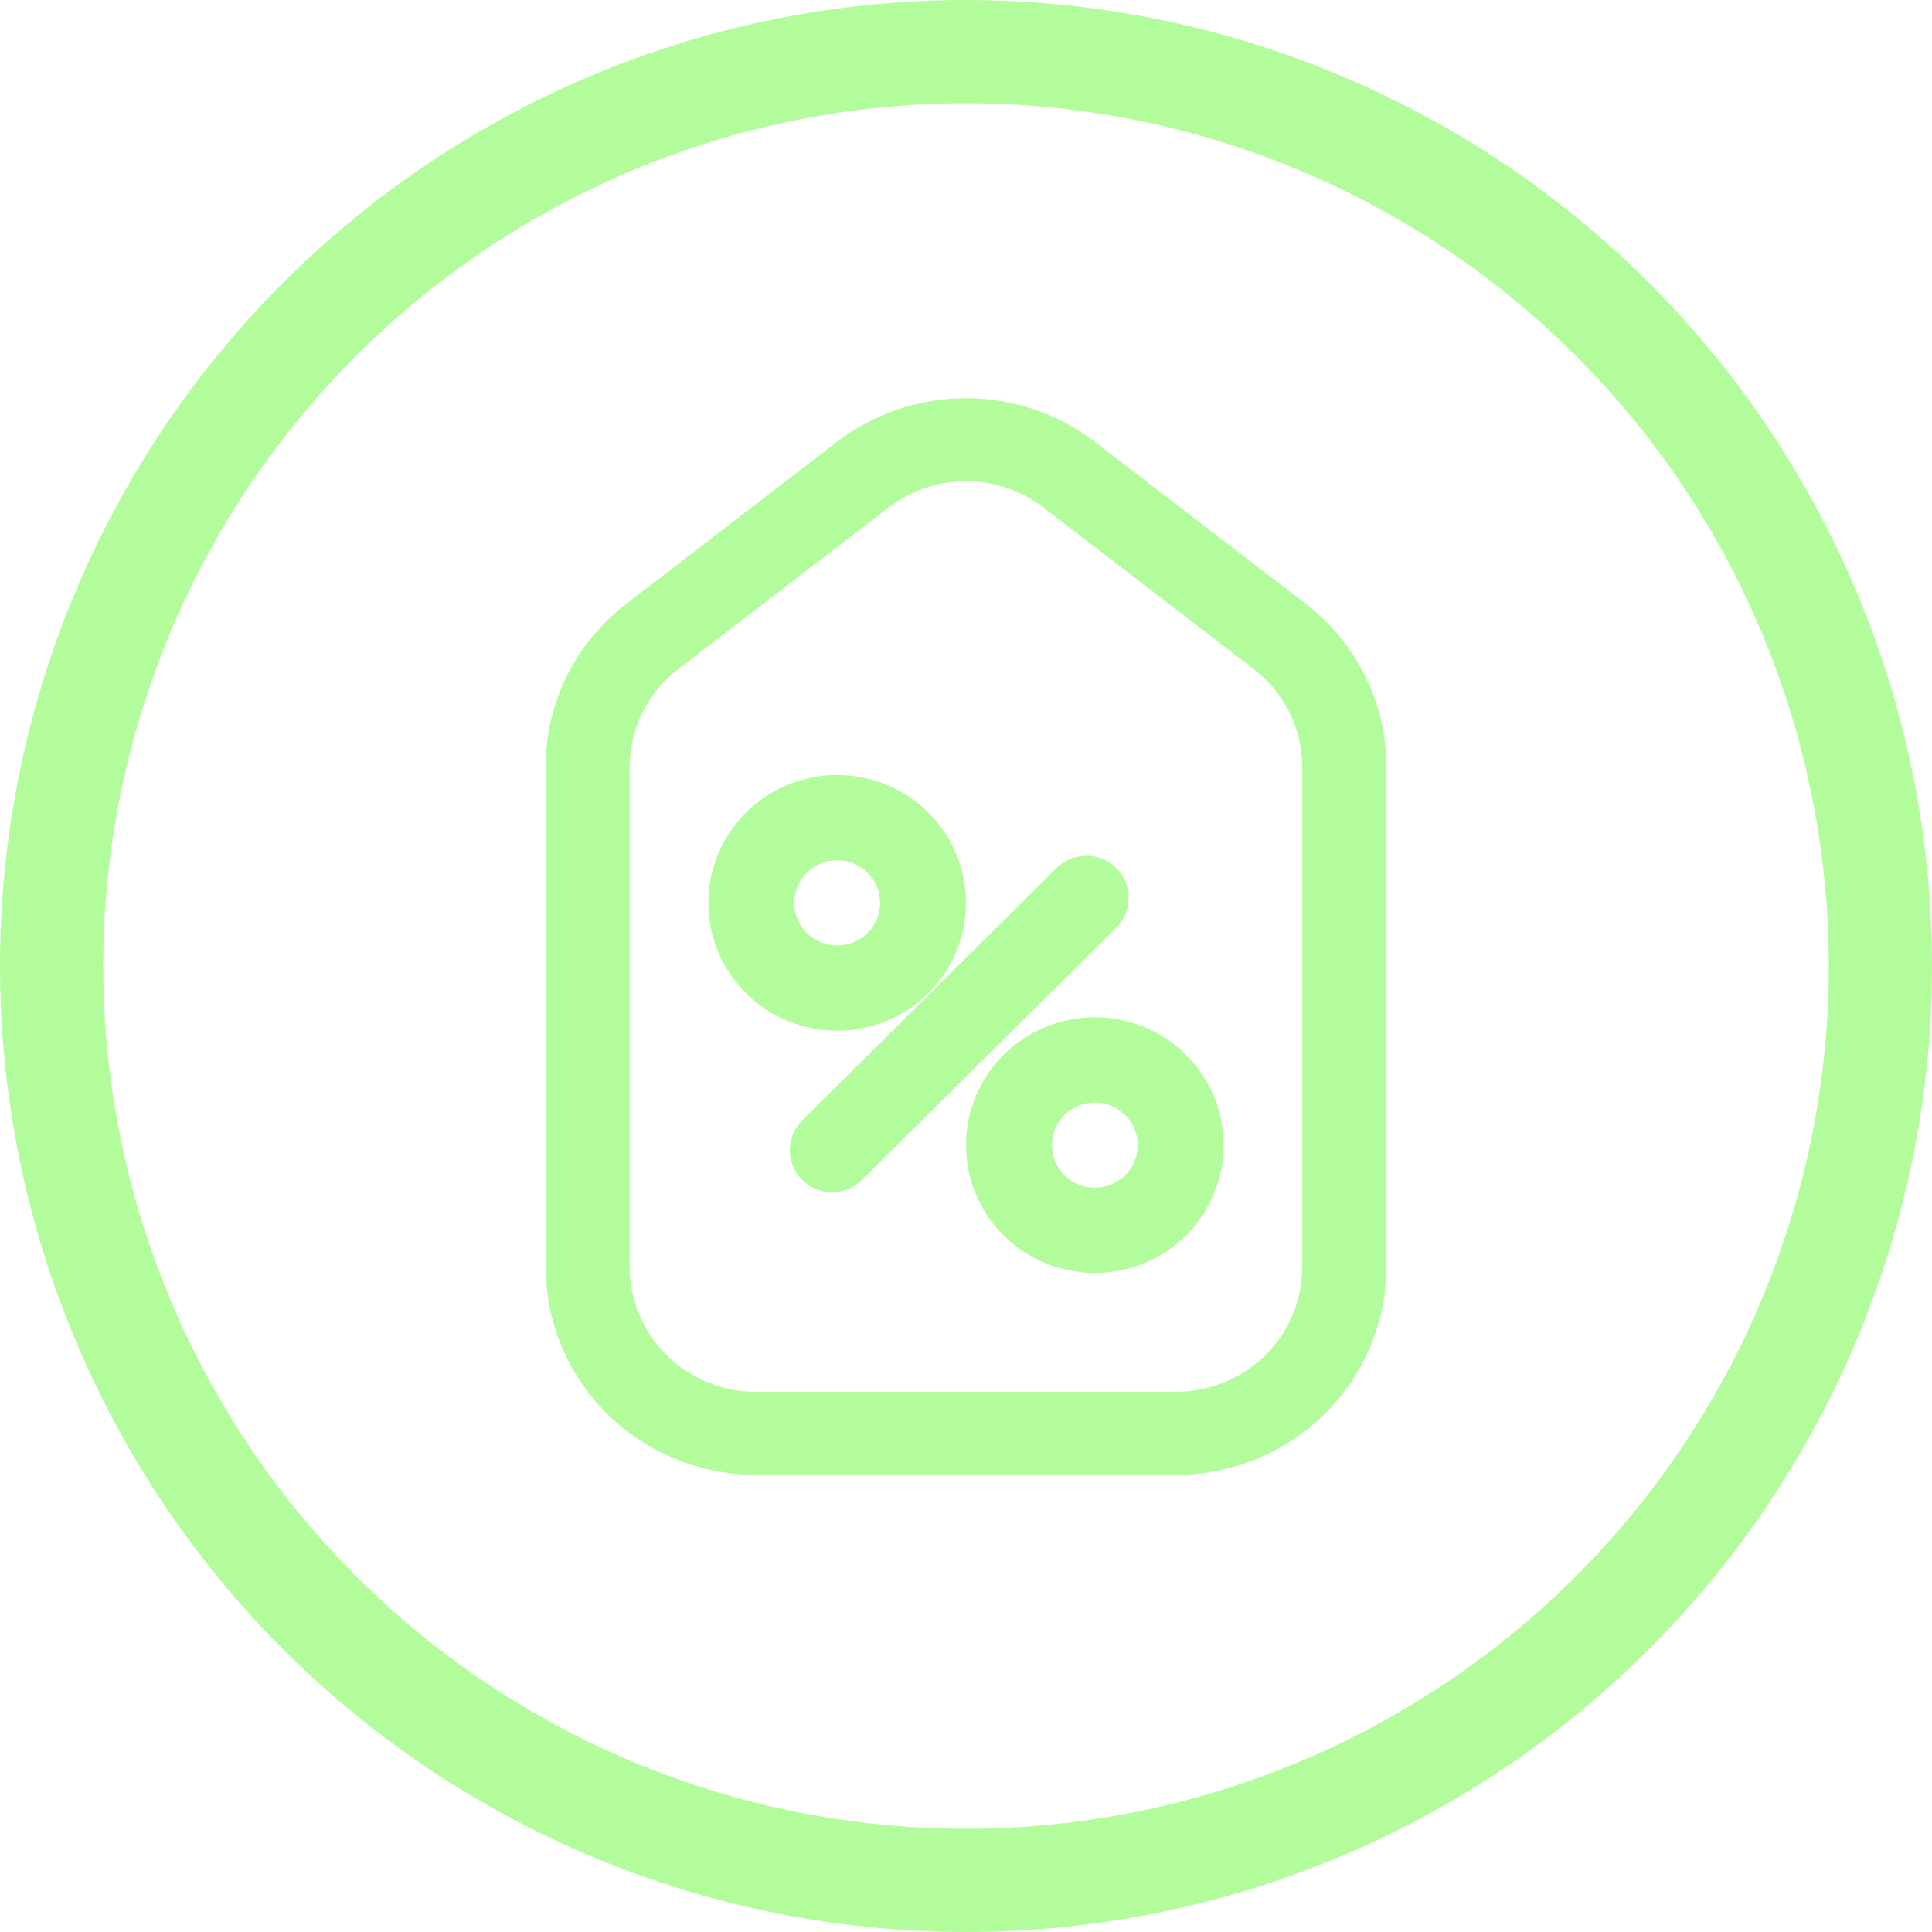 <svg xmlns:xlink="http://www.w3.org/1999/xlink" xmlns="http://www.w3.org/2000/svg" version="1.1" viewBox="0 0 131 131" height="131px" width="131px">
    <title>Group 15</title>
    <g fill-rule="evenodd" fill="none" stroke-width="1" stroke="none" id="1-HOMEPAGE">
        <g transform="translate(-565, -1472)" id="1.0-:-T1-:-Homepage-Final">
            <g transform="translate(565, 1472)" id="Group-15">
                <g fill-rule="nonzero" fill="#B2FC9B" transform="translate(37, 27)" id="noun-discount-4514119">
                    <path id="Shape" d="M51.498,13.913 L37.248,2.966 C34.747,1.044 31.668,0 28.499,0 C25.331,0 22.251,1.044 19.75,2.966 L5.501,13.913 C3.783,15.224 2.393,16.907 1.439,18.834 C0.485,20.76 -0.007,22.877 7.34856136e-05,25.021 L7.34856136e-05,58.925 C0.005,62.656 1.507,66.234 4.179,68.873 C6.85,71.511 10.472,72.996 14.25,73 L42.75,73 C46.528,72.996 50.15,71.511 52.821,68.873 C55.493,66.234 56.995,62.657 57,58.925 L57,25.021 C57.007,22.877 56.515,20.76 55.561,18.834 C54.607,16.907 53.217,15.224 51.499,13.913 L51.498,13.913 Z M51.299,58.924 C51.299,61.164 50.398,63.312 48.794,64.896 C47.191,66.48 45.016,67.369 42.749,67.369 L14.249,67.369 C11.982,67.369 9.807,66.48 8.203,64.896 C6.6,63.312 5.699,61.164 5.699,58.924 L5.699,25.021 C5.691,22.413 6.911,19.95 9,18.355 L23.249,7.407 L23.249,7.407 C24.75,6.254 26.598,5.628 28.499,5.628 C30.4,5.628 32.248,6.254 33.748,7.407 L47.998,18.355 L47.998,18.355 C50.087,19.95 51.307,22.413 51.299,25.021 L51.299,58.924 Z"></path>
                    <path id="Shape" d="M28.5,34.219 C28.5,31.92 27.58,29.715 25.942,28.089 C24.304,26.463 22.082,25.55 19.766,25.55 C17.45,25.55 15.228,26.463 13.59,28.089 C11.952,29.715 11.032,31.92 11.032,34.219 C11.032,36.518 11.952,38.723 13.59,40.349 C15.228,41.974 17.45,42.888 19.766,42.888 C22.082,42.888 24.304,41.974 25.942,40.349 C27.58,38.723 28.5,36.518 28.5,34.219 Z M16.855,34.219 C16.855,33.452 17.161,32.717 17.708,32.176 C18.253,31.633 18.994,31.329 19.766,31.329 C20.538,31.329 21.279,31.633 21.825,32.176 C22.371,32.717 22.677,33.452 22.677,34.219 C22.677,34.985 22.371,35.72 21.825,36.262 C21.279,36.804 20.538,37.108 19.766,37.108 C18.994,37.108 18.254,36.804 17.708,36.262 C17.161,35.72 16.855,34.985 16.855,34.219 L16.855,34.219 Z"></path>
                    <path id="Shape" d="M37.234,41.975 C34.918,41.975 32.696,42.888 31.058,44.514 C29.42,46.14 28.5,48.345 28.5,50.644 C28.5,52.943 29.42,55.148 31.058,56.774 C32.696,58.399 34.918,59.312 37.234,59.312 C39.55,59.312 41.772,58.399 43.41,56.774 C45.048,55.148 45.968,52.943 45.968,50.644 C45.968,48.345 45.048,46.14 43.41,44.514 C41.772,42.888 39.55,41.975 37.234,41.975 Z M37.234,53.533 C36.462,53.533 35.721,53.229 35.175,52.687 C34.629,52.145 34.323,51.41 34.323,50.644 C34.323,49.877 34.629,49.142 35.175,48.601 C35.721,48.058 36.462,47.754 37.234,47.754 C38.006,47.754 38.746,48.058 39.292,48.601 C39.839,49.142 40.145,49.877 40.145,50.644 C40.145,51.41 39.839,52.145 39.292,52.687 C38.747,53.229 38.006,53.533 37.234,53.533 Z"></path>
                    <path id="Path" d="M38.692,31.859 C38.155,31.325 37.425,31.025 36.664,31.025 C35.903,31.025 35.174,31.325 34.636,31.859 L17.424,48.942 C16.871,49.473 16.555,50.202 16.548,50.966 C16.542,51.729 16.845,52.463 17.389,53.003 C17.933,53.544 18.673,53.844 19.442,53.837 C20.211,53.831 20.946,53.517 21.48,52.968 L38.692,35.885 C39.23,35.351 39.532,34.627 39.532,33.872 C39.532,33.116 39.23,32.393 38.692,31.859 L38.692,31.859 Z"></path>
                </g>
                <circle r="62" cy="65.5" cx="65.5" stroke-width="7" stroke="#B2FC9B" id="Oval"></circle>
            </g>
        </g>
    </g>
</svg>